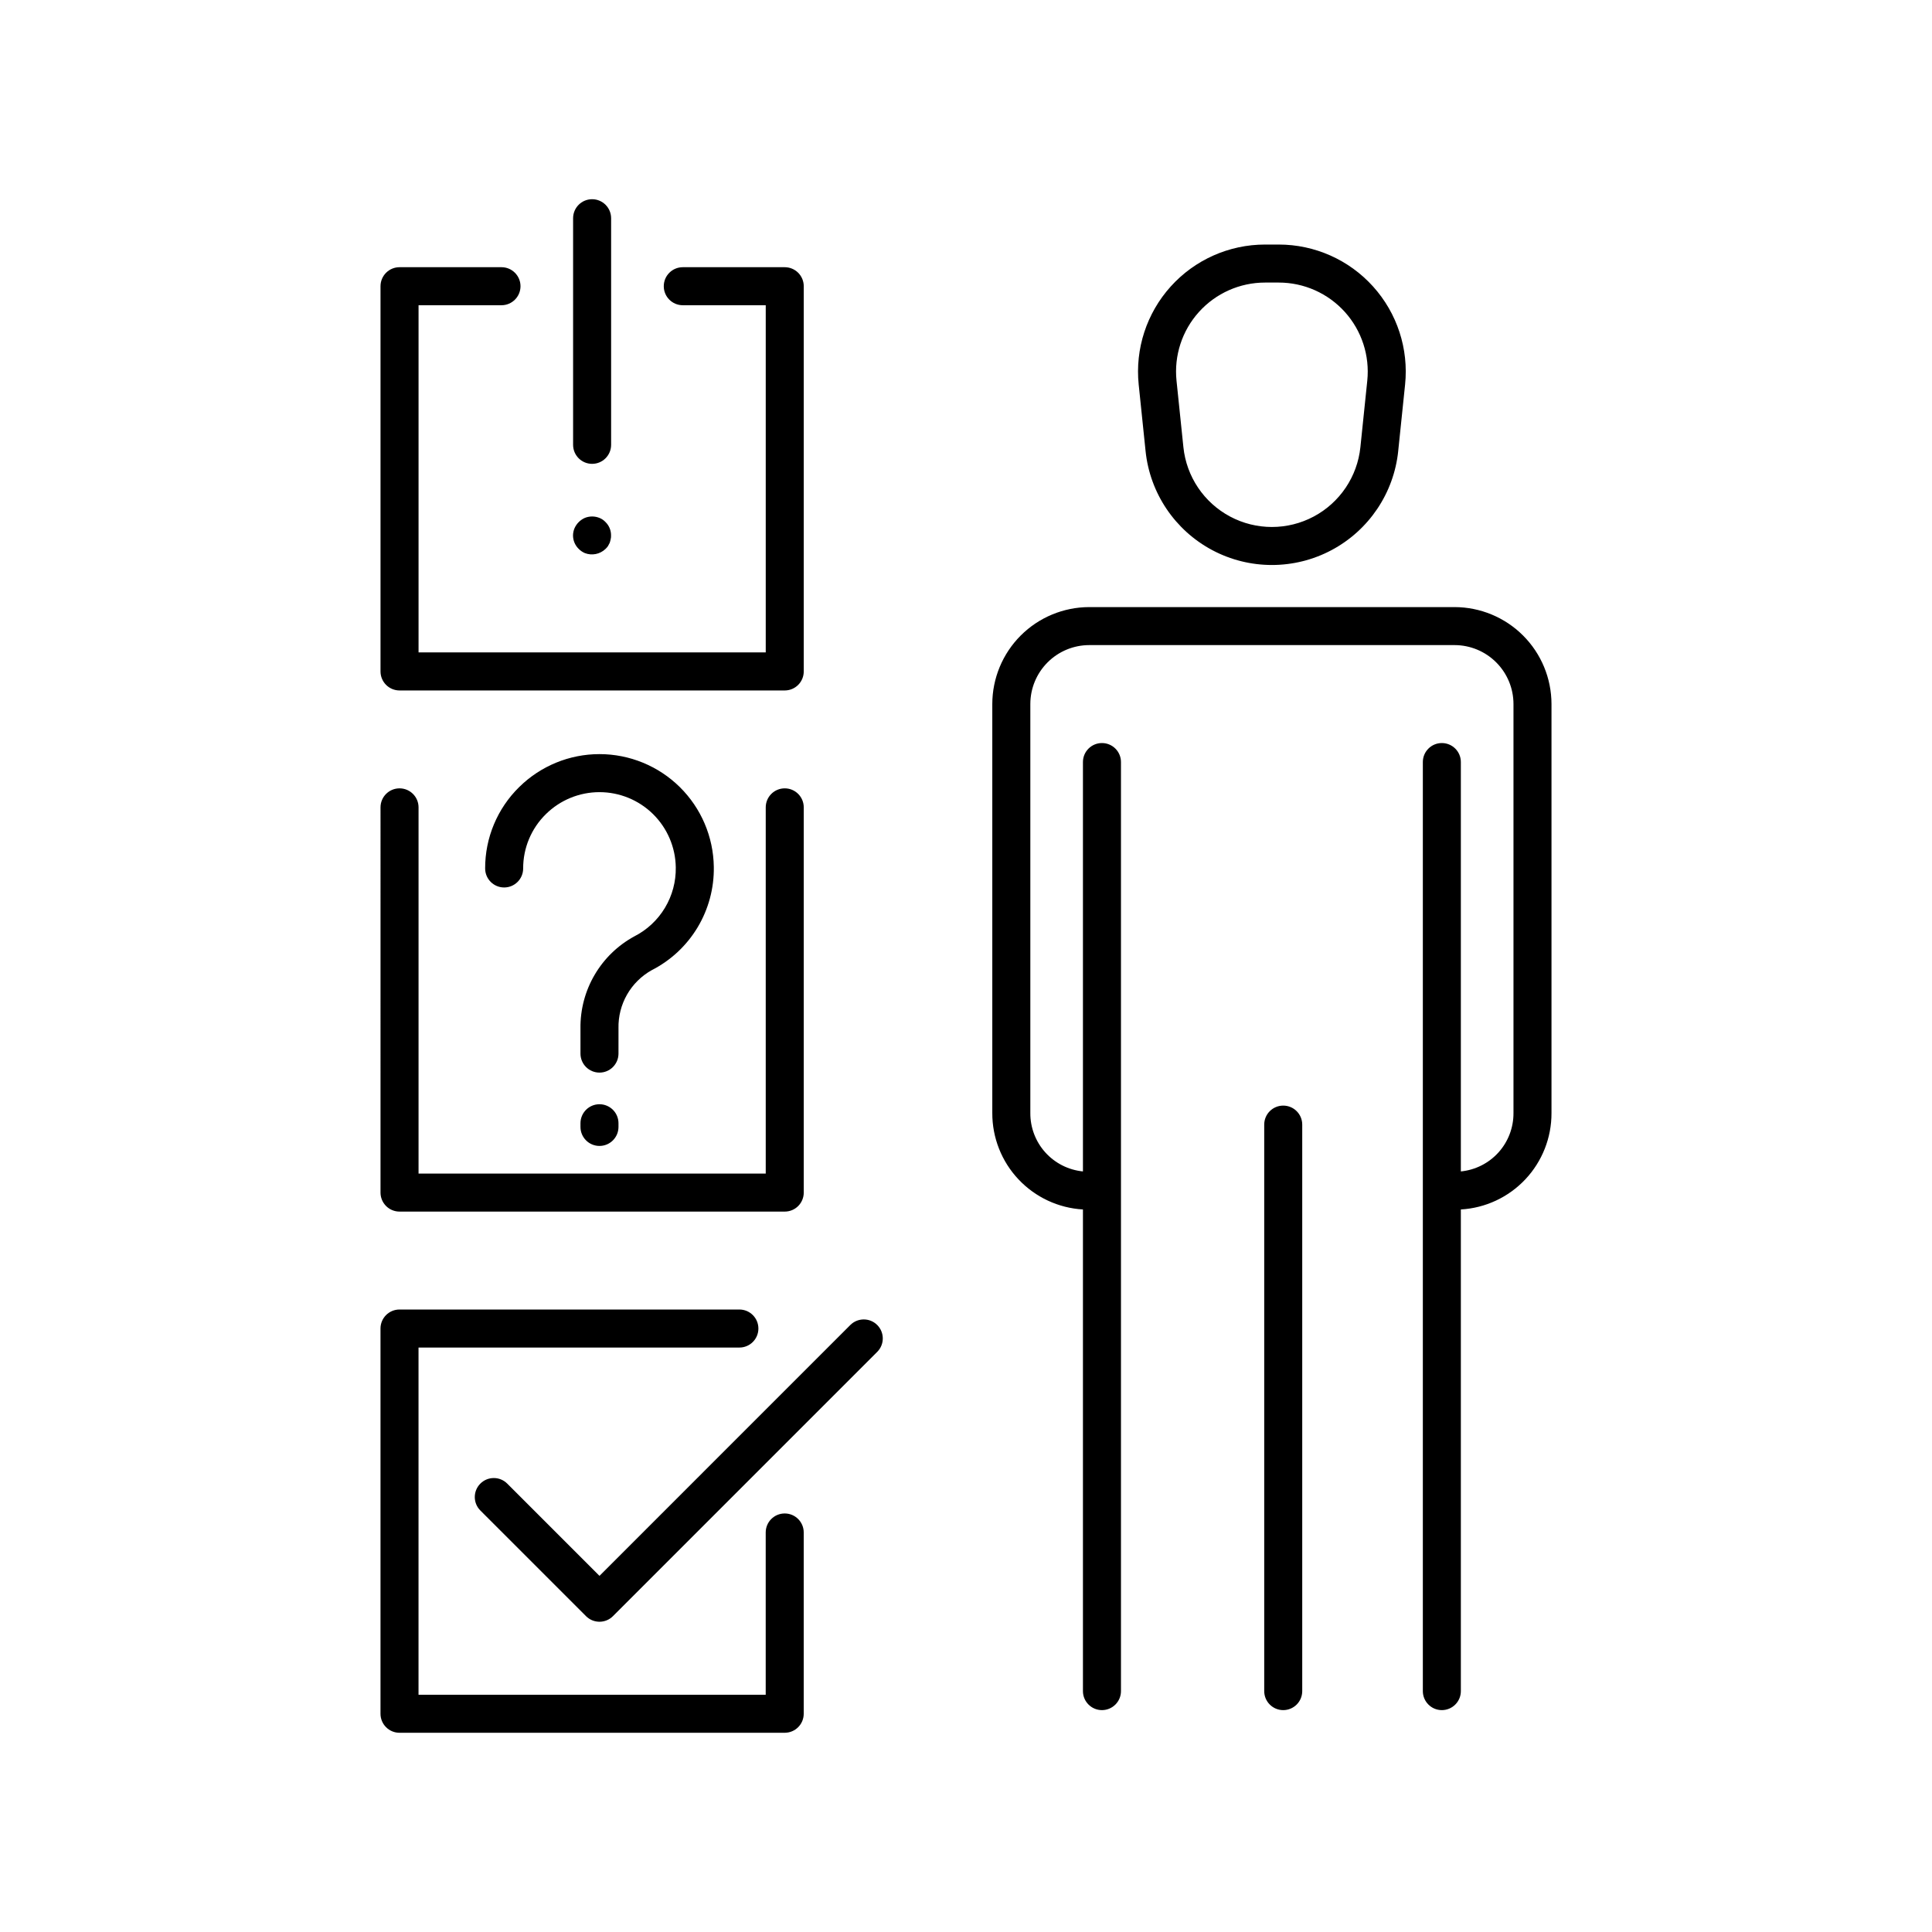 <?xml version="1.0" encoding="UTF-8"?>
<!-- Uploaded to: SVG Repo, www.svgrepo.com, Generator: SVG Repo Mixer Tools -->
<svg fill="#000000" width="800px" height="800px" version="1.1" viewBox="144 144 512 512" xmlns="http://www.w3.org/2000/svg">
 <path d="m484.07 597.2c-2.785 0-5.039-2.258-5.039-5.039v-150.13c0-2.781 2.254-5.035 5.039-5.035 2.781 0 5.035 2.254 5.035 5.035v150.13c0 1.336-0.527 2.617-1.473 3.562-0.945 0.945-2.227 1.477-3.562 1.477zm45.406-292.31-96.82-0.004c-6.812 0.012-13.34 2.719-18.156 7.535-4.812 4.812-7.523 11.344-7.531 18.152v108.4c-0.02 6.523 2.457 12.805 6.926 17.555 4.469 4.754 10.586 7.613 17.094 7.992v127.64c0 2.781 2.258 5.039 5.039 5.039s5.039-2.258 5.039-5.039v-246.21c0-2.781-2.258-5.035-5.039-5.035s-5.039 2.254-5.039 5.035v108.49c-3.832-0.379-7.391-2.172-9.969-5.035-2.578-2.859-3.996-6.582-3.973-10.438v-108.4c0.004-4.141 1.648-8.105 4.574-11.031 2.93-2.93 6.894-4.574 11.035-4.578h96.82c4.137 0.004 8.105 1.648 11.031 4.578 2.926 2.926 4.574 6.891 4.578 11.031v108.4c0.023 3.856-1.395 7.578-3.973 10.438-2.582 2.863-6.137 4.656-9.973 5.035v-108.49c0-2.781-2.254-5.035-5.039-5.035-2.781 0-5.035 2.254-5.035 5.035v246.21c0 2.781 2.254 5.039 5.035 5.039 2.785 0 5.039-2.258 5.039-5.039v-127.64c6.512-0.379 12.629-3.238 17.098-7.992 4.465-4.75 6.945-11.031 6.922-17.555v-108.4c-0.008-6.809-2.715-13.34-7.531-18.152-4.816-4.816-11.344-7.523-18.152-7.535zm-81.887-41.348-1.824-17.617c-0.977-9.477 2.106-18.926 8.488-26 6.379-7.078 15.461-11.117 24.992-11.117h3.644-0.004c9.531 0 18.613 4.039 24.992 11.117 6.383 7.074 9.465 16.523 8.484 26l-1.824 17.613 0.004 0.004c-1.156 11.141-7.773 20.977-17.66 26.242-9.887 5.262-21.746 5.262-31.633 0-9.887-5.266-16.508-15.102-17.66-26.242zm8.199-18.652 1.824 17.613c0.805 7.805 5.445 14.699 12.371 18.387s15.234 3.688 22.164 0c6.926-3.688 11.562-10.582 12.371-18.387l1.824-17.613c0.684-6.641-1.477-13.262-5.945-18.219-4.473-4.957-10.836-7.789-17.512-7.789h-3.644 0.004c-6.676 0-13.039 2.832-17.512 7.789s-6.633 11.578-5.945 18.219zm-178.89-20c2.781 0 5.039-2.258 5.039-5.039s-2.258-5.039-5.039-5.039h-27.02c-2.785 0-5.039 2.258-5.039 5.039v102.09c0 1.336 0.531 2.617 1.477 3.562 0.945 0.945 2.227 1.477 3.562 1.477h102.09c1.336 0 2.617-0.531 3.562-1.477 0.941-0.945 1.473-2.227 1.473-3.562v-102.09c0-1.336-0.531-2.617-1.473-3.562-0.945-0.945-2.227-1.477-3.562-1.477h-27.023c-2.785 0-5.039 2.258-5.039 5.039s2.254 5.039 5.039 5.039h21.984v92.008h-92.008v-92.008zm-32.059 235.16c0 1.336 0.531 2.617 1.477 3.562 0.945 0.945 2.227 1.473 3.562 1.473h102.09c1.336 0 2.617-0.527 3.562-1.473 0.941-0.945 1.473-2.227 1.473-3.562v-102.09c0-2.781-2.254-5.039-5.035-5.039-2.785 0-5.039 2.258-5.039 5.039v97.047h-92.008v-97.047c0-2.781-2.258-5.039-5.039-5.039-2.785 0-5.039 2.258-5.039 5.039zm107.12 143.15c2.781 0 5.035-2.258 5.035-5.039v-48.043c0-2.781-2.254-5.035-5.035-5.035-2.785 0-5.039 2.254-5.039 5.035v43.004h-92.008v-92.008h85.035c2.781 0 5.035-2.254 5.035-5.039 0-2.781-2.254-5.039-5.035-5.039h-90.074c-2.785 0-5.039 2.258-5.039 5.039v102.09c0 2.781 2.254 5.039 5.039 5.039zm-73.535-66.027c-1.969-1.969-5.156-1.969-7.125 0s-1.969 5.156 0 7.125l28.008 28.008c0.945 0.945 2.227 1.473 3.562 1.473 1.336 0 2.617-0.527 3.562-1.473l70.039-70.043c1.969-1.969 1.969-5.156 0-7.125-1.965-1.965-5.156-1.965-7.125 0l-66.477 66.48zm22.492-270.25c2.781 0 5.035-2.254 5.035-5.039v-60.051c0-2.781-2.254-5.039-5.035-5.039-2.785 0-5.039 2.258-5.039 5.039v60.051c0 2.785 2.254 5.039 5.039 5.039zm-3.543 22.543h-0.004c0.461 0.469 1.008 0.844 1.613 1.105 1.891 0.734 4.031 0.301 5.492-1.105 0.242-0.23 0.465-0.484 0.652-0.758 0.148-0.301 0.301-0.555 0.453-0.855v-0.004c0.109-0.312 0.191-0.629 0.254-0.957 0.082-0.328 0.117-0.668 0.098-1.008 0.016-1.324-0.512-2.598-1.457-3.523-0.449-0.484-1-0.867-1.613-1.109-1.246-0.504-2.637-0.504-3.879 0-1.211 0.539-2.18 1.508-2.723 2.719-0.258 0.605-0.395 1.258-0.402 1.914-0.004 1.352 0.543 2.644 1.512 3.582zm10.535 127.03h-0.004c-0.066-3.125 0.715-6.207 2.266-8.918 1.551-2.711 3.812-4.949 6.539-6.473 5.031-2.562 9.246-6.492 12.156-11.336 2.906-4.844 4.398-10.406 4.301-16.055-0.113-7.961-3.356-15.559-9.027-21.148-5.668-5.586-13.312-8.719-21.273-8.719-7.961 0-15.602 3.137-21.27 8.727-5.797 5.68-9.051 13.461-9.027 21.574 0 2.781 2.254 5.039 5.039 5.039 2.781 0 5.035-2.258 5.035-5.039-0.016-5.418 2.156-10.609 6.027-14.402 3.781-3.731 8.883-5.82 14.195-5.82s10.414 2.09 14.199 5.816c3.781 3.731 5.949 8.801 6.023 14.113 0.066 3.773-0.93 7.488-2.871 10.723s-4.754 5.856-8.117 7.57c-4.367 2.375-8.004 5.898-10.516 10.191-2.516 4.289-3.812 9.184-3.754 14.156v6.719-0.004c0 2.785 2.254 5.039 5.039 5.039 2.781 0 5.035-2.254 5.035-5.039zm-5.039 20.141v-0.004c-2.785 0-5.039 2.258-5.039 5.039v0.973c0 2.781 2.254 5.039 5.039 5.039 2.781 0 5.035-2.258 5.035-5.039v-0.973c0-1.336-0.527-2.617-1.473-3.562-0.945-0.945-2.227-1.477-3.562-1.477z"/>
</svg>